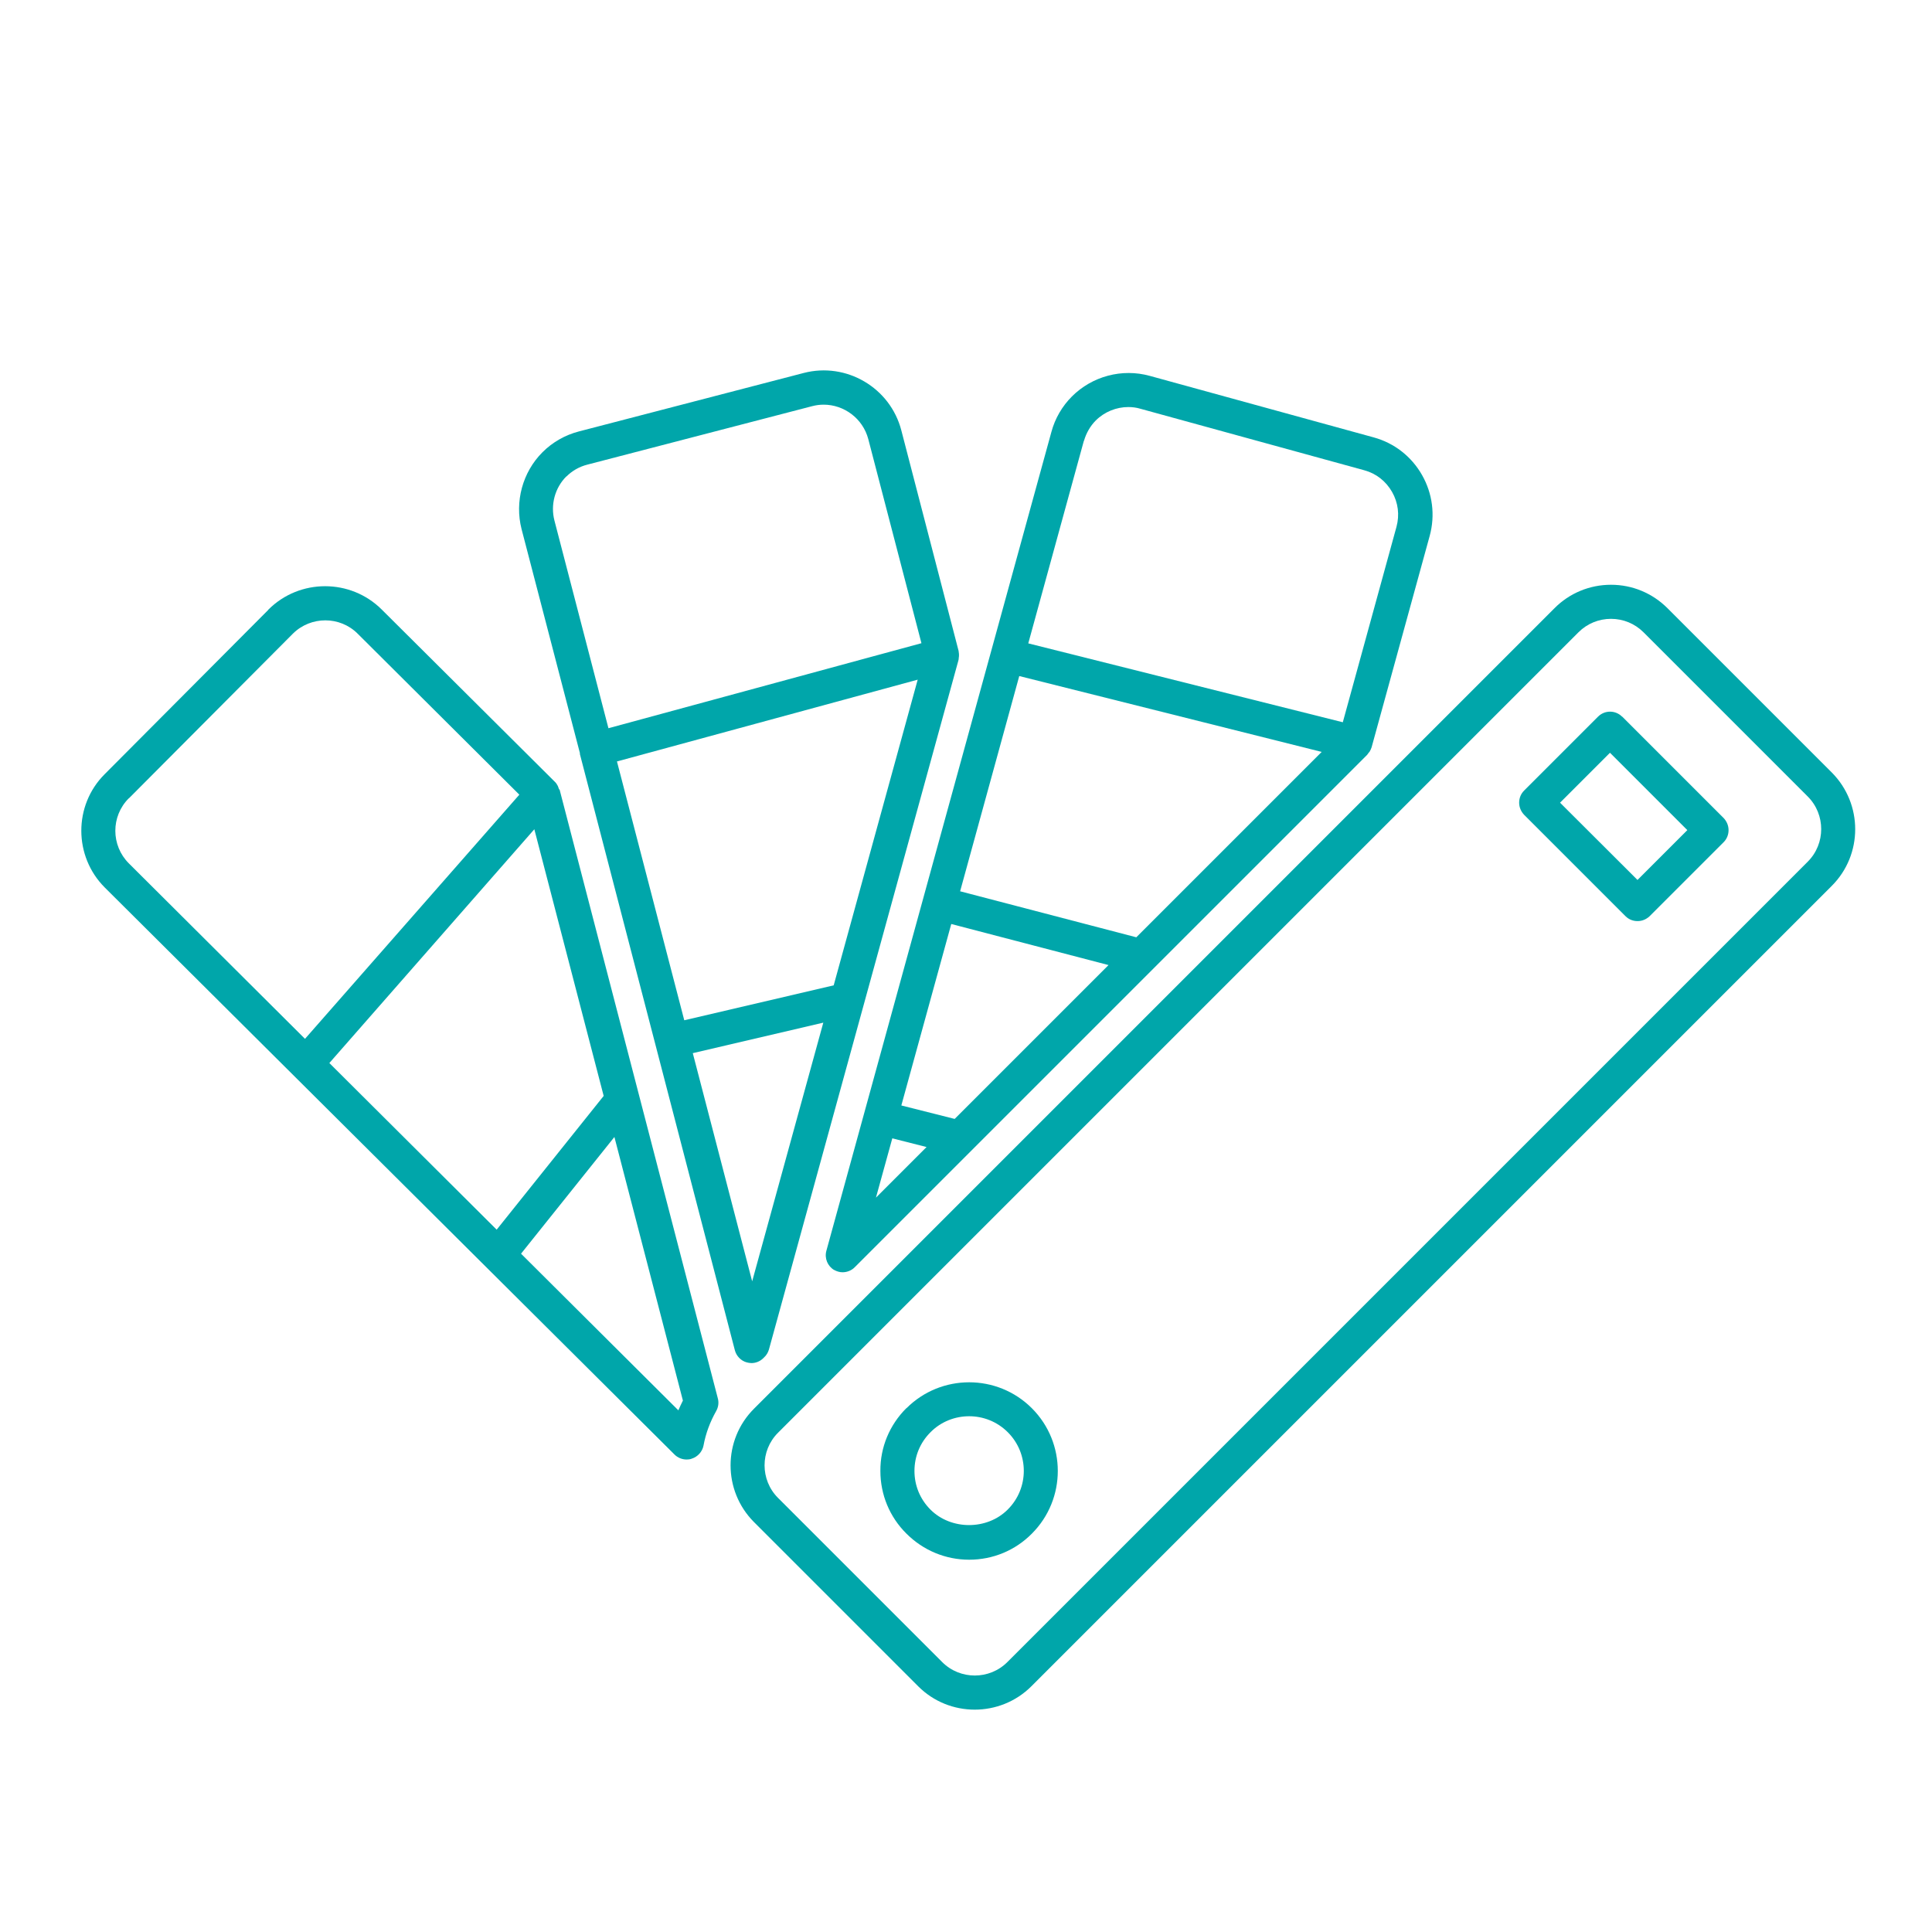 <?xml version="1.0" encoding="UTF-8"?>
<svg id="Calque_1" data-name="Calque 1" xmlns="http://www.w3.org/2000/svg" viewBox="0 0 113.39 113.39">
  <defs>
    <style>
      .cls-1 {
        fill: #00a6aa;
      }
    </style>
  </defs>
  <path class="cls-1" d="M32.82,46.34s-.04-.09-.05-.13c-.01-.03-.02-.05-.03-.08-.05-.09-.1-.18-.18-.25l-10.16-10.11c-1.83-1.82-4.81-1.82-6.64,0,0,0-.02,.02-.02,.03l-9.6,9.64c-1.83,1.83-1.82,4.82,.01,6.65l33.44,33.28c.19,.19,.45,.29,.71,.29,.1,0,.2-.01,.3-.05,.35-.11,.62-.41,.69-.77,.13-.71,.38-1.38,.74-2.02,.13-.23,.17-.49,.1-.75l-9.29-35.74Zm-13.49,16.05l12.03-13.72,4.07,15.65-6.28,7.85-9.82-9.78Zm-11.77-15.53l9.62-9.66s.02-.02,.02-.02c1.05-1.03,2.75-1.03,3.79,.01l9.49,9.45-12.58,14.33-10.34-10.3c-1.05-1.05-1.06-2.76,0-3.82Zm32.26,35.92l-9.24-9.2,5.48-6.85,4.02,15.47c-.1,.19-.18,.38-.27,.58Z"/>
  <path class="cls-1" d="M34.03,44.24s0,0,0,0,0,0,0,0l9.1,35.01c.09,.34,.36,.62,.7,.71,.09,.02,.18,.04,.27,.04,.26,0,.51-.1,.7-.29l.06-.06c.13-.12,.22-.28,.27-.45l11.13-40.48s0-.06,.01-.09c0-.03,0-.06,.01-.09,.01-.11,0-.23-.02-.34l-3.36-12.94c-.65-2.51-3.23-4.02-5.73-3.37l-13.19,3.43c-.81,.21-1.55,.63-2.14,1.22-1.17,1.17-1.64,2.9-1.23,4.51l3.43,13.17Zm14.9,13.59l-8.77,2.05-3.95-15.19,17.65-4.8-4.93,17.94Zm-4.78,17.39l-3.49-13.41,7.66-1.79-4.18,15.2Zm-10.91-47.25c.34-.34,.76-.58,1.23-.7l13.19-3.43c.23-.06,.45-.09,.68-.09,1.2,0,2.3,.81,2.62,2.02l3.12,11.98-18.37,4.99-3.17-12.19c-.24-.93,.03-1.92,.7-2.59Z"/>
  <path class="cls-1" d="M48.95,74.53c.16,.09,.33,.14,.5,.14,.26,0,.52-.1,.71-.29l30.08-30.08s.05-.07,.08-.11c.02-.02,.04-.05,.06-.07,.05-.08,.09-.17,.12-.26l3.41-12.41c.33-1.21,.17-2.48-.45-3.57-.62-1.09-1.63-1.88-2.84-2.21l-13.14-3.61c-1.63-.45-3.38,.02-4.57,1.21-.57,.57-.99,1.29-1.2,2.07l-13.21,48.07c-.12,.44,.07,.9,.46,1.13Zm3.42-7.72l2.01,.51-2.97,2.97,.96-3.48Zm3.46-12.58l9.23,2.41-9.03,9.03-3.13-.79,2.93-10.65Zm4-14.55l17.74,4.45-10.88,10.88-10.34-2.7,3.47-12.63Zm3.79-13.81c.13-.45,.37-.87,.69-1.19,.51-.51,1.21-.79,1.91-.79,.24,0,.48,.03,.71,.1l13.14,3.61c.7,.19,1.27,.64,1.63,1.27,.36,.63,.45,1.35,.26,2.05l-3.15,11.47-18.46-4.63,3.26-11.88Z"/>
  <path class="cls-1" d="M107.51,45.34l-9.64-9.64c-.89-.89-2.07-1.38-3.32-1.38s-2.44,.49-3.32,1.38l-46.98,46.98c-1.83,1.83-1.83,4.81,0,6.65l9.64,9.64c.92,.92,2.12,1.37,3.32,1.37s2.41-.46,3.32-1.37l46.98-46.98c1.83-1.83,1.83-4.81,0-6.65Zm-1.41,5.23l-46.98,46.98c-1.05,1.05-2.77,1.05-3.82,0l-9.64-9.64c-1.05-1.05-1.05-2.77,0-3.82l46.98-46.98c.51-.51,1.19-.79,1.91-.79s1.4,.28,1.91,.79l9.64,9.64c1.05,1.05,1.05,2.77,0,3.82Z"/>
  <path class="cls-1" d="M53.19,82.65c-.98,.98-1.53,2.29-1.52,3.68,0,1.39,.54,2.7,1.53,3.68,.98,.98,2.29,1.53,3.68,1.53s2.7-.54,3.68-1.53c2.03-2.03,2.03-5.33,0-7.36-2.03-2.03-5.33-2.03-7.36,0Zm5.95,5.95c-1.21,1.21-3.32,1.21-4.53,0-.61-.61-.94-1.41-.94-2.27,0-.86,.33-1.66,.94-2.27,.62-.63,1.45-.94,2.27-.94s1.64,.31,2.27,.94c1.25,1.25,1.25,3.28,0,4.53Z"/>
  <path class="cls-1" d="M95.2,42.06c-.39-.39-1.02-.39-1.41,0l-4.34,4.34c-.19,.19-.29,.44-.29,.71s.11,.52,.29,.71l5.95,5.95c.2,.2,.45,.29,.71,.29s.51-.1,.71-.29l4.34-4.34c.19-.19,.29-.44,.29-.71s-.11-.52-.29-.71l-5.95-5.95Zm.9,9.58l-4.54-4.53,2.93-2.93,4.54,4.54-2.93,2.93Z"/>
</svg>